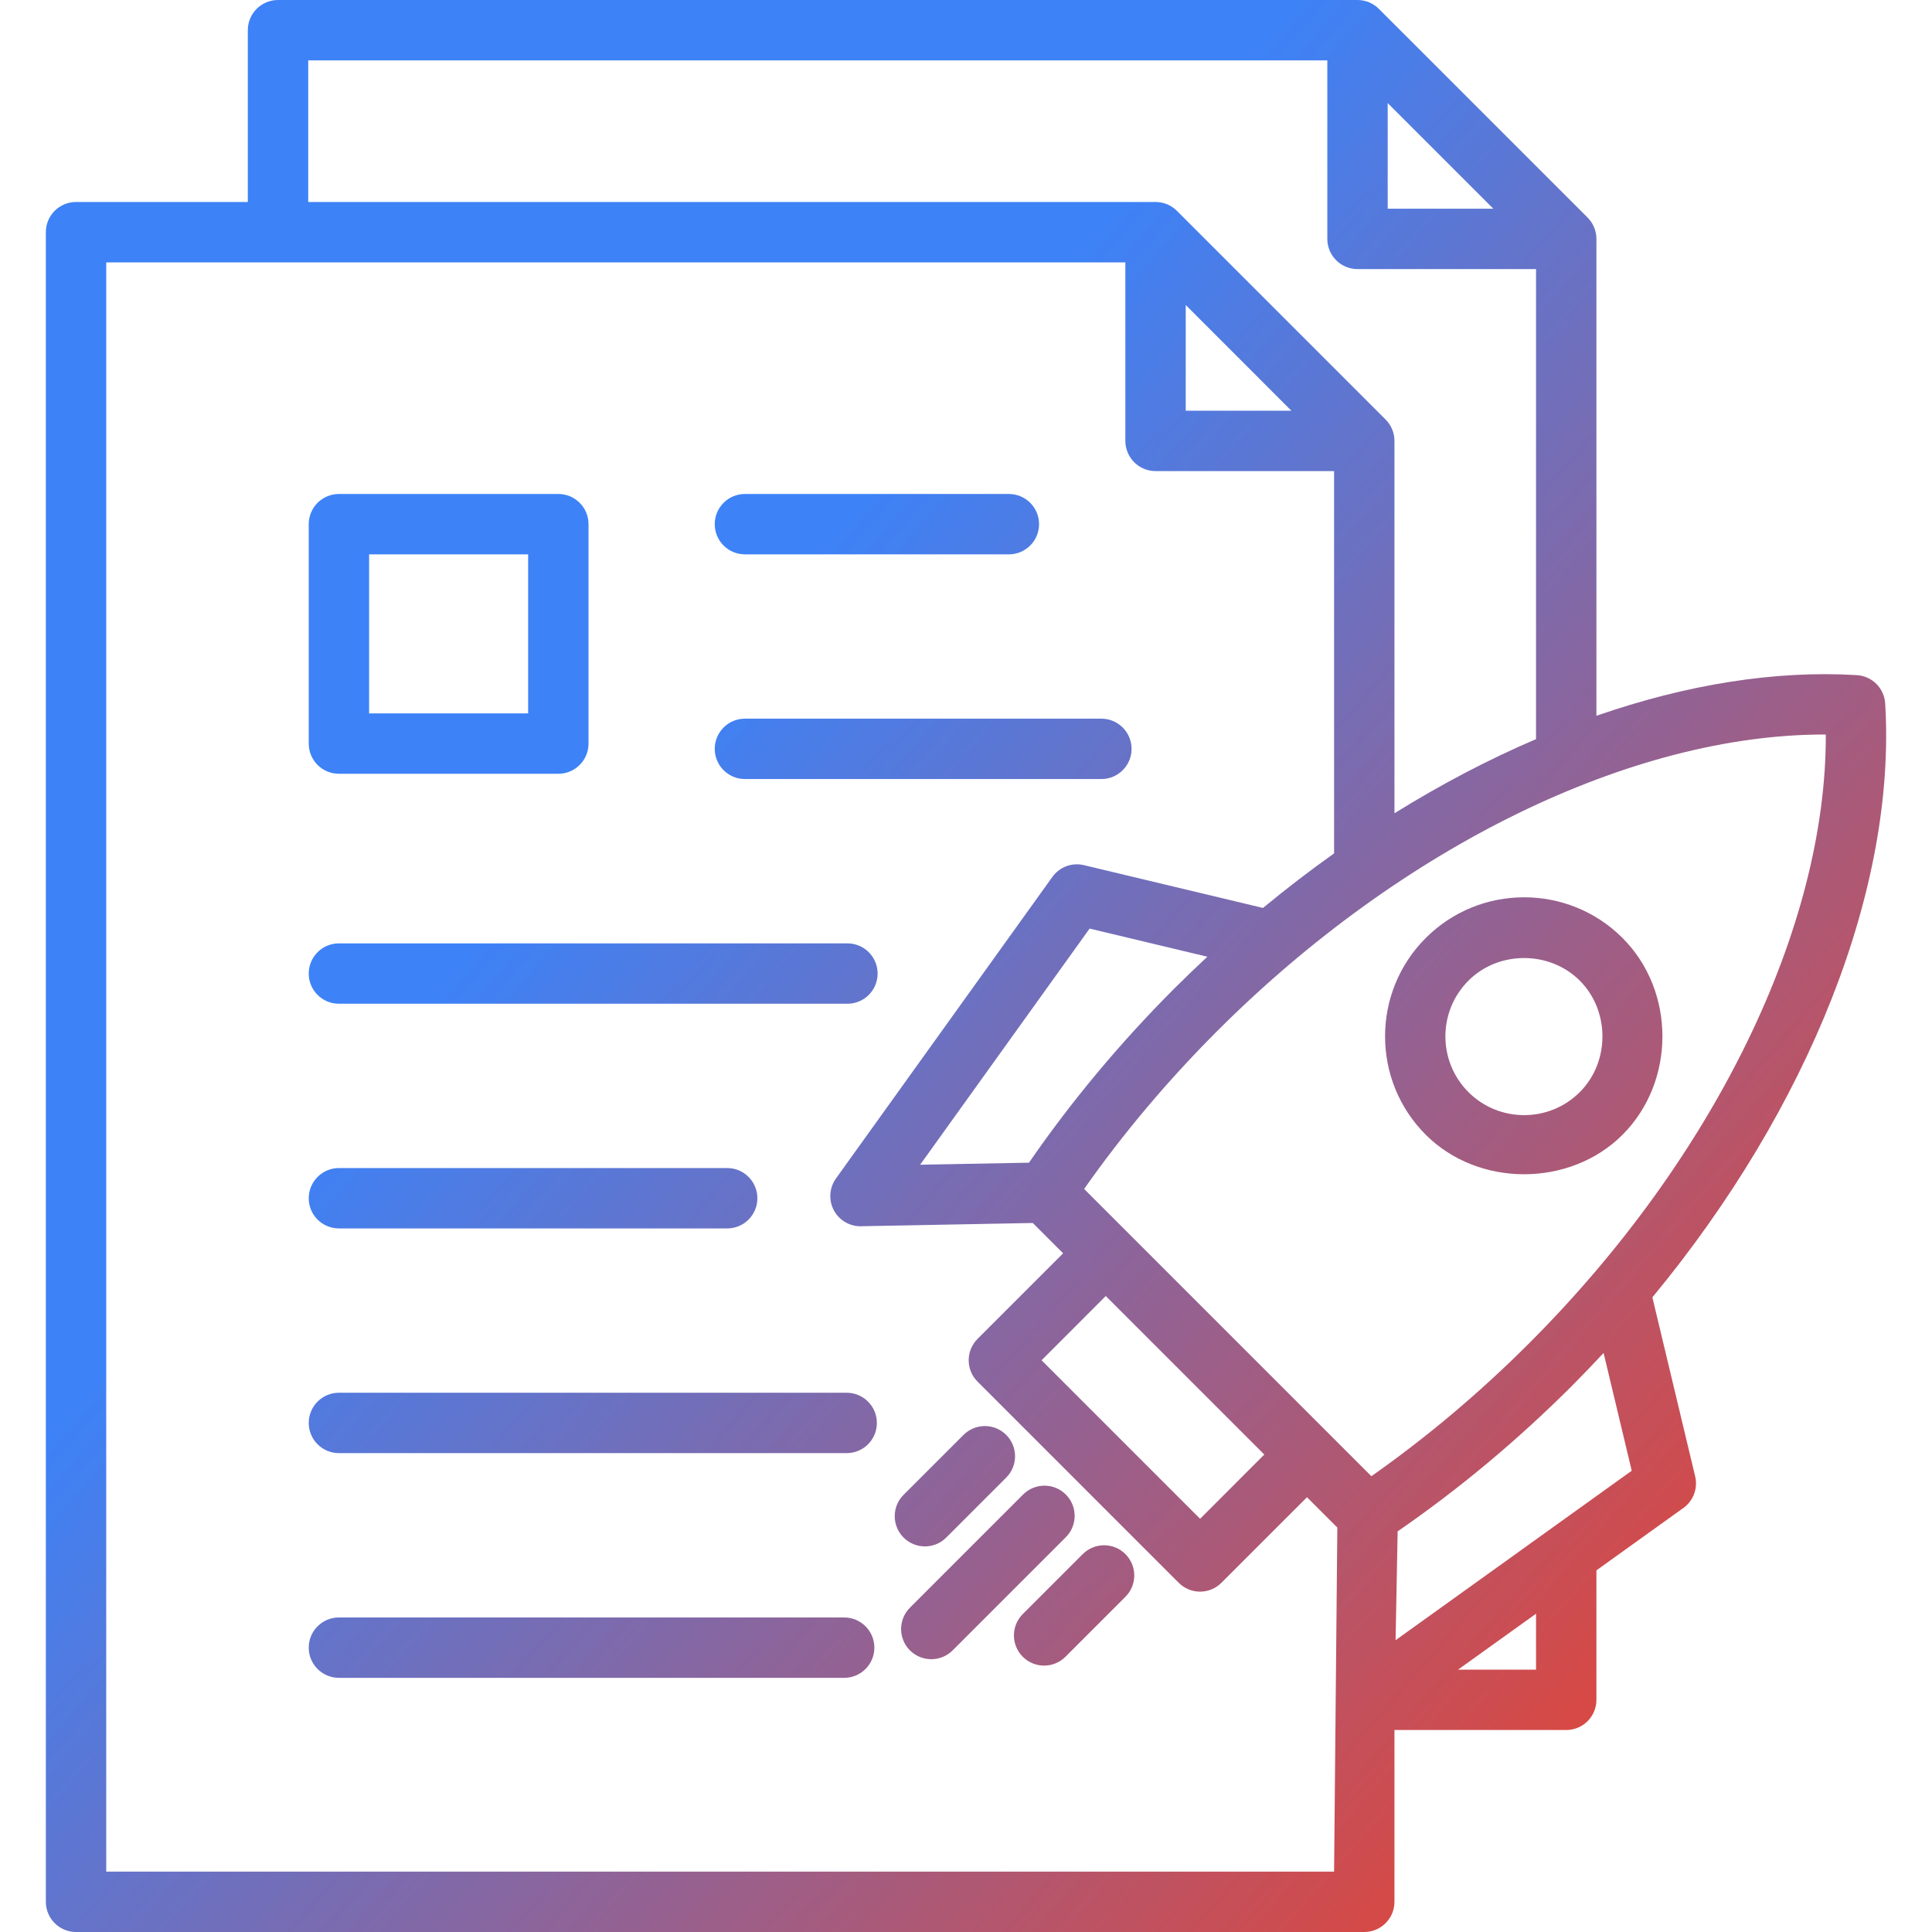<svg width="60" height="60" viewBox="0 0 60 60" fill="none" xmlns="http://www.w3.org/2000/svg">
<path d="M22.197 23.257C22.197 22.739 22.617 22.319 23.134 22.319H34.204C34.722 22.319 35.142 22.739 35.142 23.257C35.142 23.774 34.722 24.194 34.204 24.194H23.134C22.617 24.194 22.197 23.774 22.197 23.257ZM10.525 31.172H26.317C26.835 31.172 27.255 30.753 27.255 30.235C27.255 29.717 26.835 29.297 26.317 29.297H10.525C10.008 29.297 9.588 29.717 9.588 30.235C9.588 30.753 10.008 31.172 10.525 31.172ZM10.525 38.15H22.584C23.102 38.15 23.521 37.731 23.521 37.213C23.521 36.695 23.102 36.275 22.584 36.275H10.525C10.008 36.275 9.588 36.695 9.588 37.213C9.588 37.731 10.008 38.15 10.525 38.15ZM26.294 43.253H10.525C10.008 43.253 9.588 43.673 9.588 44.191C9.588 44.709 10.008 45.128 10.525 45.128H26.294C26.812 45.128 27.232 44.709 27.232 44.191C27.232 43.673 26.812 43.253 26.294 43.253ZM26.216 50.232H10.525C10.008 50.232 9.588 50.651 9.588 51.169C9.588 51.687 10.008 52.107 10.525 52.107H26.216C26.734 52.107 27.154 51.687 27.154 51.169C27.154 50.651 26.734 50.232 26.216 50.232ZM23.134 17.216H31.331C31.849 17.216 32.269 16.796 32.269 16.279C32.269 15.761 31.849 15.341 31.331 15.341H23.134C22.617 15.341 22.197 15.761 22.197 16.279C22.197 16.796 22.617 17.216 23.134 17.216ZM52.645 45.851C52.733 46.222 52.589 46.609 52.279 46.831L49.578 48.769V52.79C49.578 53.308 49.158 53.727 48.641 53.727H43.306V59.062C43.306 59.58 42.886 60 42.368 60H2.361C1.844 60 1.424 59.58 1.424 59.062V7.21C1.424 6.692 1.844 6.273 2.361 6.273H7.696V0.938C7.696 0.42 8.116 0 8.634 0H42.159C42.407 0 42.646 0.099 42.822 0.275L49.304 6.756C49.479 6.932 49.578 7.171 49.578 7.419V22.229C52.369 21.26 55.125 20.812 57.667 20.967C58.14 20.996 58.517 21.373 58.546 21.846C58.896 27.589 56.174 34.412 51.316 40.29L52.645 45.851ZM37.798 32.023C36.262 33.56 34.875 35.206 33.669 36.924L42.589 45.845C44.308 44.638 45.954 43.251 47.49 41.715C53.254 35.951 56.722 28.794 56.702 22.811C56.684 22.811 56.667 22.811 56.649 22.811C50.677 22.811 43.545 26.276 37.798 32.023ZM34.341 40.249L32.347 42.244L37.27 47.167L39.264 45.172L34.341 40.249ZM36.472 30.697C36.809 30.361 37.151 30.034 37.496 29.712L33.839 28.838L28.576 36.172L31.956 36.108C33.266 34.207 34.782 32.388 36.472 30.697ZM36.824 12.755H40.105L36.824 9.473V12.755ZM43.096 6.482H46.377L43.096 3.201V6.482ZM9.572 6.273H35.886C36.135 6.273 36.373 6.371 36.549 6.547L43.031 13.029C43.207 13.205 43.306 13.443 43.306 13.692V25.257C44.754 24.358 46.228 23.585 47.703 22.954V8.357H42.159C41.641 8.357 41.221 7.937 41.221 7.419V1.875H9.572V6.273ZM41.532 47.439L40.59 46.498L37.932 49.155C37.756 49.331 37.518 49.43 37.269 49.43C37.021 49.43 36.782 49.331 36.606 49.155L30.358 42.907C29.992 42.541 29.992 41.947 30.358 41.581L33.016 38.923L32.074 37.981L26.741 38.082C26.735 38.083 26.729 38.083 26.723 38.083C26.375 38.083 26.056 37.89 25.893 37.581C25.728 37.267 25.755 36.887 25.962 36.598L32.682 27.234C32.904 26.924 33.291 26.779 33.662 26.868L39.223 28.197C39.946 27.6 40.683 27.034 41.431 26.503V14.63H35.886C35.368 14.63 34.949 14.21 34.949 13.692V8.148H3.299V58.125H41.431L41.532 47.439ZM47.703 50.115L45.282 51.852H47.703V50.115ZM50.675 45.675L49.801 42.017C49.479 42.362 49.152 42.704 48.816 43.041C47.126 44.731 45.307 46.247 43.405 47.558L43.341 50.938L50.675 45.675ZM33.1 46.413C32.734 46.047 32.14 46.047 31.774 46.413L28.259 49.928C27.893 50.294 27.893 50.888 28.259 51.254C28.442 51.437 28.682 51.528 28.922 51.528C29.162 51.528 29.402 51.437 29.585 51.254L33.1 47.739C33.466 47.373 33.466 46.779 33.1 46.413ZM33.625 48.264L31.763 50.126C31.397 50.492 31.397 51.086 31.763 51.452C31.946 51.635 32.186 51.727 32.426 51.727C32.666 51.727 32.906 51.635 33.089 51.452L34.951 49.59C35.317 49.224 35.317 48.63 34.951 48.264C34.585 47.898 33.992 47.898 33.625 48.264ZM28.724 48.025C28.964 48.025 29.204 47.933 29.387 47.75L31.249 45.888C31.615 45.522 31.615 44.928 31.249 44.562C30.883 44.196 30.289 44.196 29.923 44.562L28.061 46.424C27.695 46.79 27.695 47.384 28.061 47.75C28.244 47.933 28.484 48.025 28.724 48.025ZM44.278 35.241C42.593 33.556 42.593 30.815 44.278 29.13C45.963 27.445 48.704 27.445 50.389 29.13C52.044 30.784 52.038 33.592 50.389 35.241C48.758 36.873 45.916 36.88 44.278 35.241ZM45.603 33.916C46.557 34.87 48.109 34.87 49.063 33.916C50.001 32.978 49.997 31.39 49.063 30.456C48.136 29.528 46.55 29.509 45.603 30.456C44.65 31.41 44.65 32.962 45.603 33.916ZM9.588 23.093V16.279C9.588 15.761 10.008 15.341 10.525 15.341H17.34C17.857 15.341 18.277 15.761 18.277 16.279V23.093C18.277 23.611 17.857 24.03 17.34 24.03H10.525C10.008 24.03 9.588 23.611 9.588 23.093ZM11.463 22.155H16.402V17.216H11.463V22.155Z" fill="url(#paint0_linear_4656_254)"/>
<defs>
<linearGradient id="paint0_linear_4656_254" x1="61.342" y1="48" x2="25.626" y2="16.906" gradientUnits="userSpaceOnUse">
<stop stop-color="#EC412C"/>
<stop offset="1" stop-color="#3D82F7"/>
</linearGradient>
</defs>
</svg>
